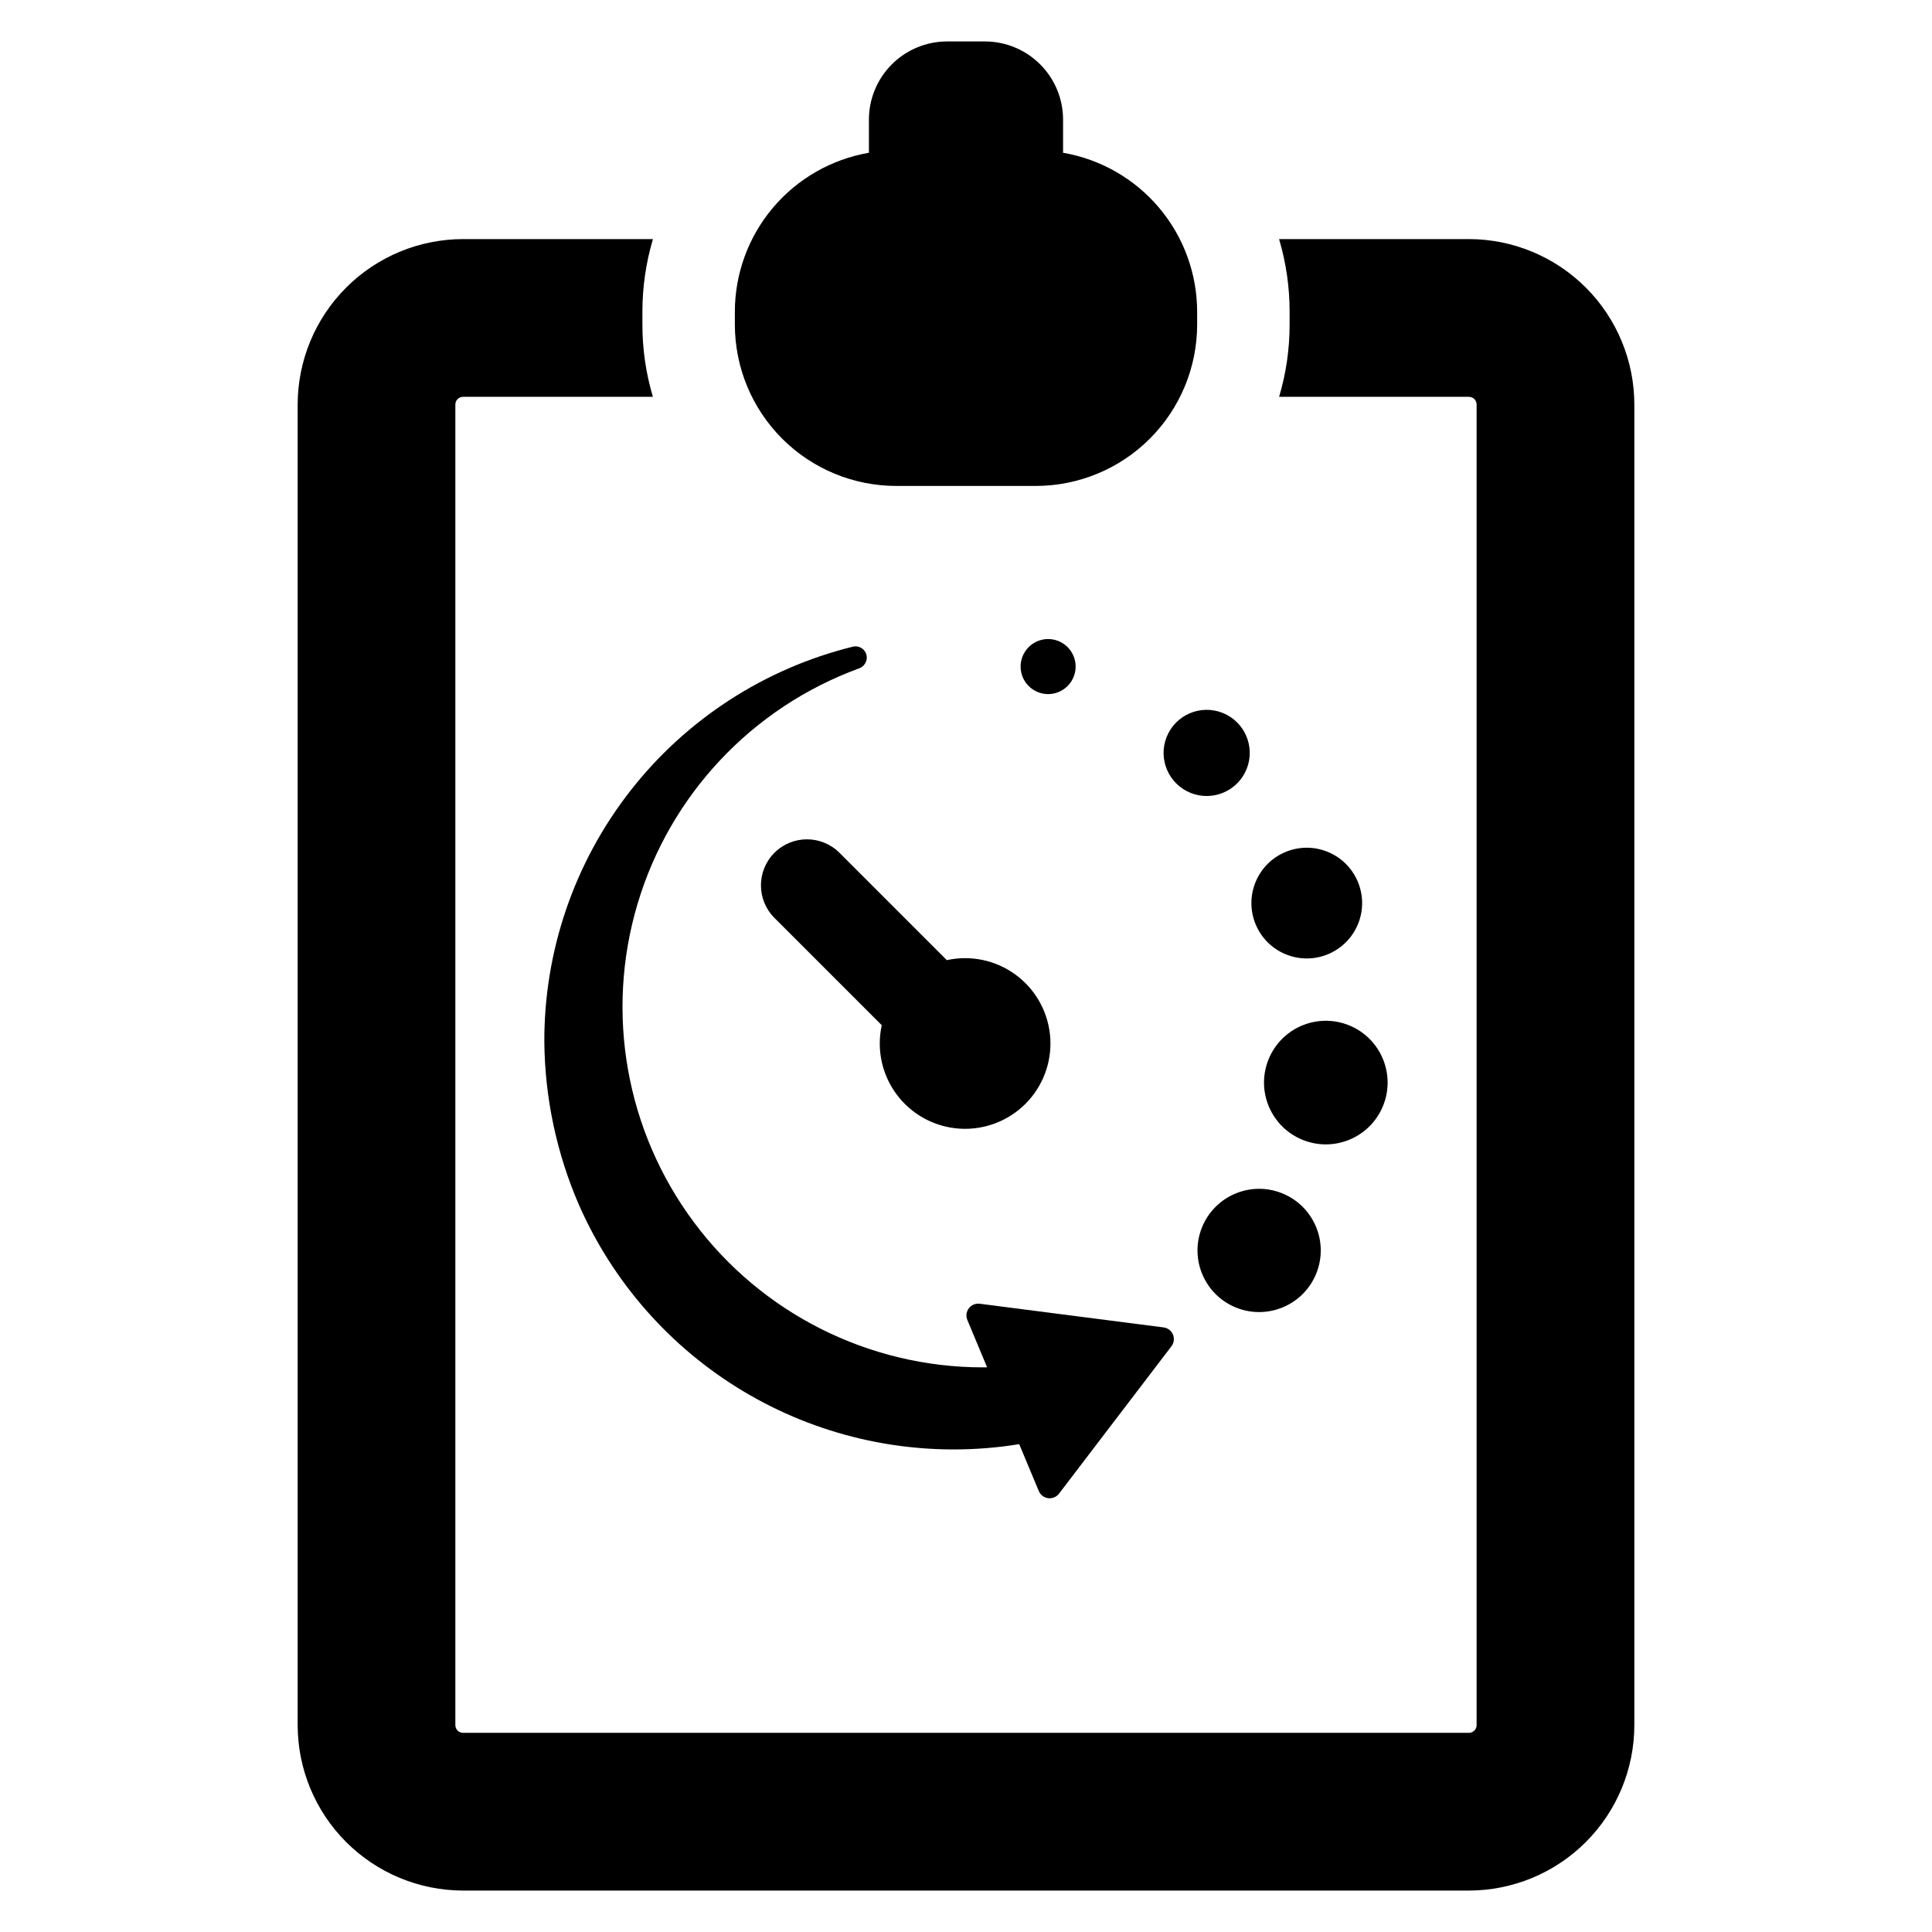 <?xml version="1.0" encoding="UTF-8"?>
<!-- Uploaded to: SVG Repo, www.svgrepo.com, Generator: SVG Repo Mixer Tools -->
<svg fill="#000000" width="800px" height="800px" version="1.1" viewBox="144 144 512 512" xmlns="http://www.w3.org/2000/svg">
 <g>
  <path d="m399.76 443.15c6.422 0 12.543-2.731 16.832-7.508 4.289-4.781 6.348-11.156 5.656-17.543-0.695-6.383-4.066-12.176-9.281-15.922-5.215-3.75-11.773-5.106-18.047-3.731l-28.445-28.445c-4.762-4.762-12.484-4.762-17.246 0-4.762 4.762-4.762 12.484 0 17.246l28.445 28.445c-1.469 6.688 0.176 13.684 4.465 19.02 4.293 5.336 10.773 8.438 17.621 8.438z"/>
  <path d="m483.72 460.21c8.379 3.332 12.469 12.828 9.133 21.207-3.332 8.379-12.828 12.469-21.207 9.137-8.379-3.336-12.469-12.832-9.137-21.211 3.336-8.379 12.832-12.469 21.211-9.133"/>
  <path d="m501.41 415.68c8.402 3.344 12.504 12.867 9.16 21.27s-12.867 12.504-21.27 9.16c-8.402-3.344-12.504-12.867-9.16-21.27s12.867-12.504 21.27-9.16"/>
  <path d="m495.73 369.7c7.527 2.996 11.203 11.527 8.207 19.055s-11.527 11.199-19.055 8.203c-7.527-2.996-11.199-11.527-8.203-19.055 2.996-7.527 11.523-11.199 19.051-8.203"/>
  <path d="m468 332.92c5.859 2.332 8.719 8.973 6.387 14.832s-8.969 8.719-14.828 6.387-8.719-8.973-6.391-14.828c2.332-5.859 8.973-8.719 14.832-6.391"/>
  <path d="m424.46 313.87c3.742 1.488 5.566 5.731 4.078 9.473-1.488 3.742-5.727 5.57-9.469 4.082-3.742-1.488-5.57-5.731-4.082-9.473 1.488-3.742 5.731-5.57 9.473-4.082"/>
  <path d="m297.42 463.29c9.059 20.613 24.305 37.895 43.625 49.449 19.32 11.555 41.758 16.812 64.203 15.043 2.973-0.227 5.926-0.582 8.852-1.07l5.188 12.422v0.004c0.43 1.027 1.375 1.75 2.484 1.895 1.105 0.141 2.203-0.316 2.883-1.207l29.793-39.055c0.676-0.887 0.828-2.066 0.398-3.098s-1.379-1.754-2.484-1.895l-48.719-6.273c-1.109-0.145-2.207 0.316-2.887 1.203-0.676 0.887-0.828 2.07-0.398 3.102l5.234 12.539c-0.414 0.004-0.828 0.02-1.242 0.016-30.145-0.051-58.496-14.32-76.492-38.504-17.992-24.184-23.516-55.441-14.902-84.328s30.359-52.016 58.66-62.391c1.09-0.375 1.883-1.32 2.062-2.457 0.133-0.98-0.227-1.961-0.961-2.625-0.738-0.66-1.754-0.914-2.715-0.68-23.391 5.777-44.164 19.242-58.988 38.238-14.824 18.996-22.84 42.418-22.762 66.516 0.145 14.852 3.262 29.527 9.168 43.156z"/>
  <path d="m381.53 272.78h36.938c11.348 0 22.23-4.508 30.254-12.531 8.023-8.027 12.535-18.91 12.535-30.258v-3.344c-0.004-10.09-3.57-19.852-10.07-27.566s-15.52-12.883-25.461-14.598v-8.766c0-5.5-2.184-10.773-6.074-14.66-3.887-3.891-9.164-6.074-14.664-6.074h-9.98c-5.5 0-10.773 2.184-14.664 6.074-3.891 3.887-6.074 9.16-6.074 14.66v8.766c-9.941 1.715-18.957 6.883-25.461 14.598-6.5 7.715-10.066 17.477-10.066 27.566v3.344c0 11.348 4.508 22.23 12.531 30.258 8.023 8.023 18.906 12.531 30.258 12.531z"/>
  <path d="m533.27 207.36h-50.305c1.863 6.258 2.801 12.754 2.793 19.285v3.344c0.008 6.492-0.926 12.953-2.781 19.172h50.293c0.543 0 1.062 0.215 1.445 0.594 0.383 0.383 0.602 0.902 0.602 1.441v349.99c0 0.539-0.219 1.059-0.602 1.438-0.383 0.383-0.902 0.598-1.445 0.594h-266.55c-0.543 0.004-1.062-0.211-1.445-0.594-0.383-0.379-0.602-0.898-0.602-1.438v-349.99c0-0.539 0.219-1.059 0.602-1.441 0.383-0.379 0.902-0.594 1.445-0.594h50.305c-1.852-6.219-2.789-12.68-2.781-19.172v-3.344c-0.008-6.531 0.934-13.027 2.793-19.285h-50.316c-11.621 0.012-22.766 4.637-30.984 12.855-8.219 8.215-12.84 19.359-12.852 30.98v349.99c0.012 11.621 4.633 22.762 12.852 30.98s19.363 12.84 30.984 12.855h266.55c11.625-0.016 22.77-4.637 30.988-12.855 8.219-8.215 12.844-19.359 12.859-30.98v-349.99c-0.016-11.621-4.641-22.766-12.859-30.984s-19.363-12.84-30.988-12.852z"/>
 </g>
</svg>
